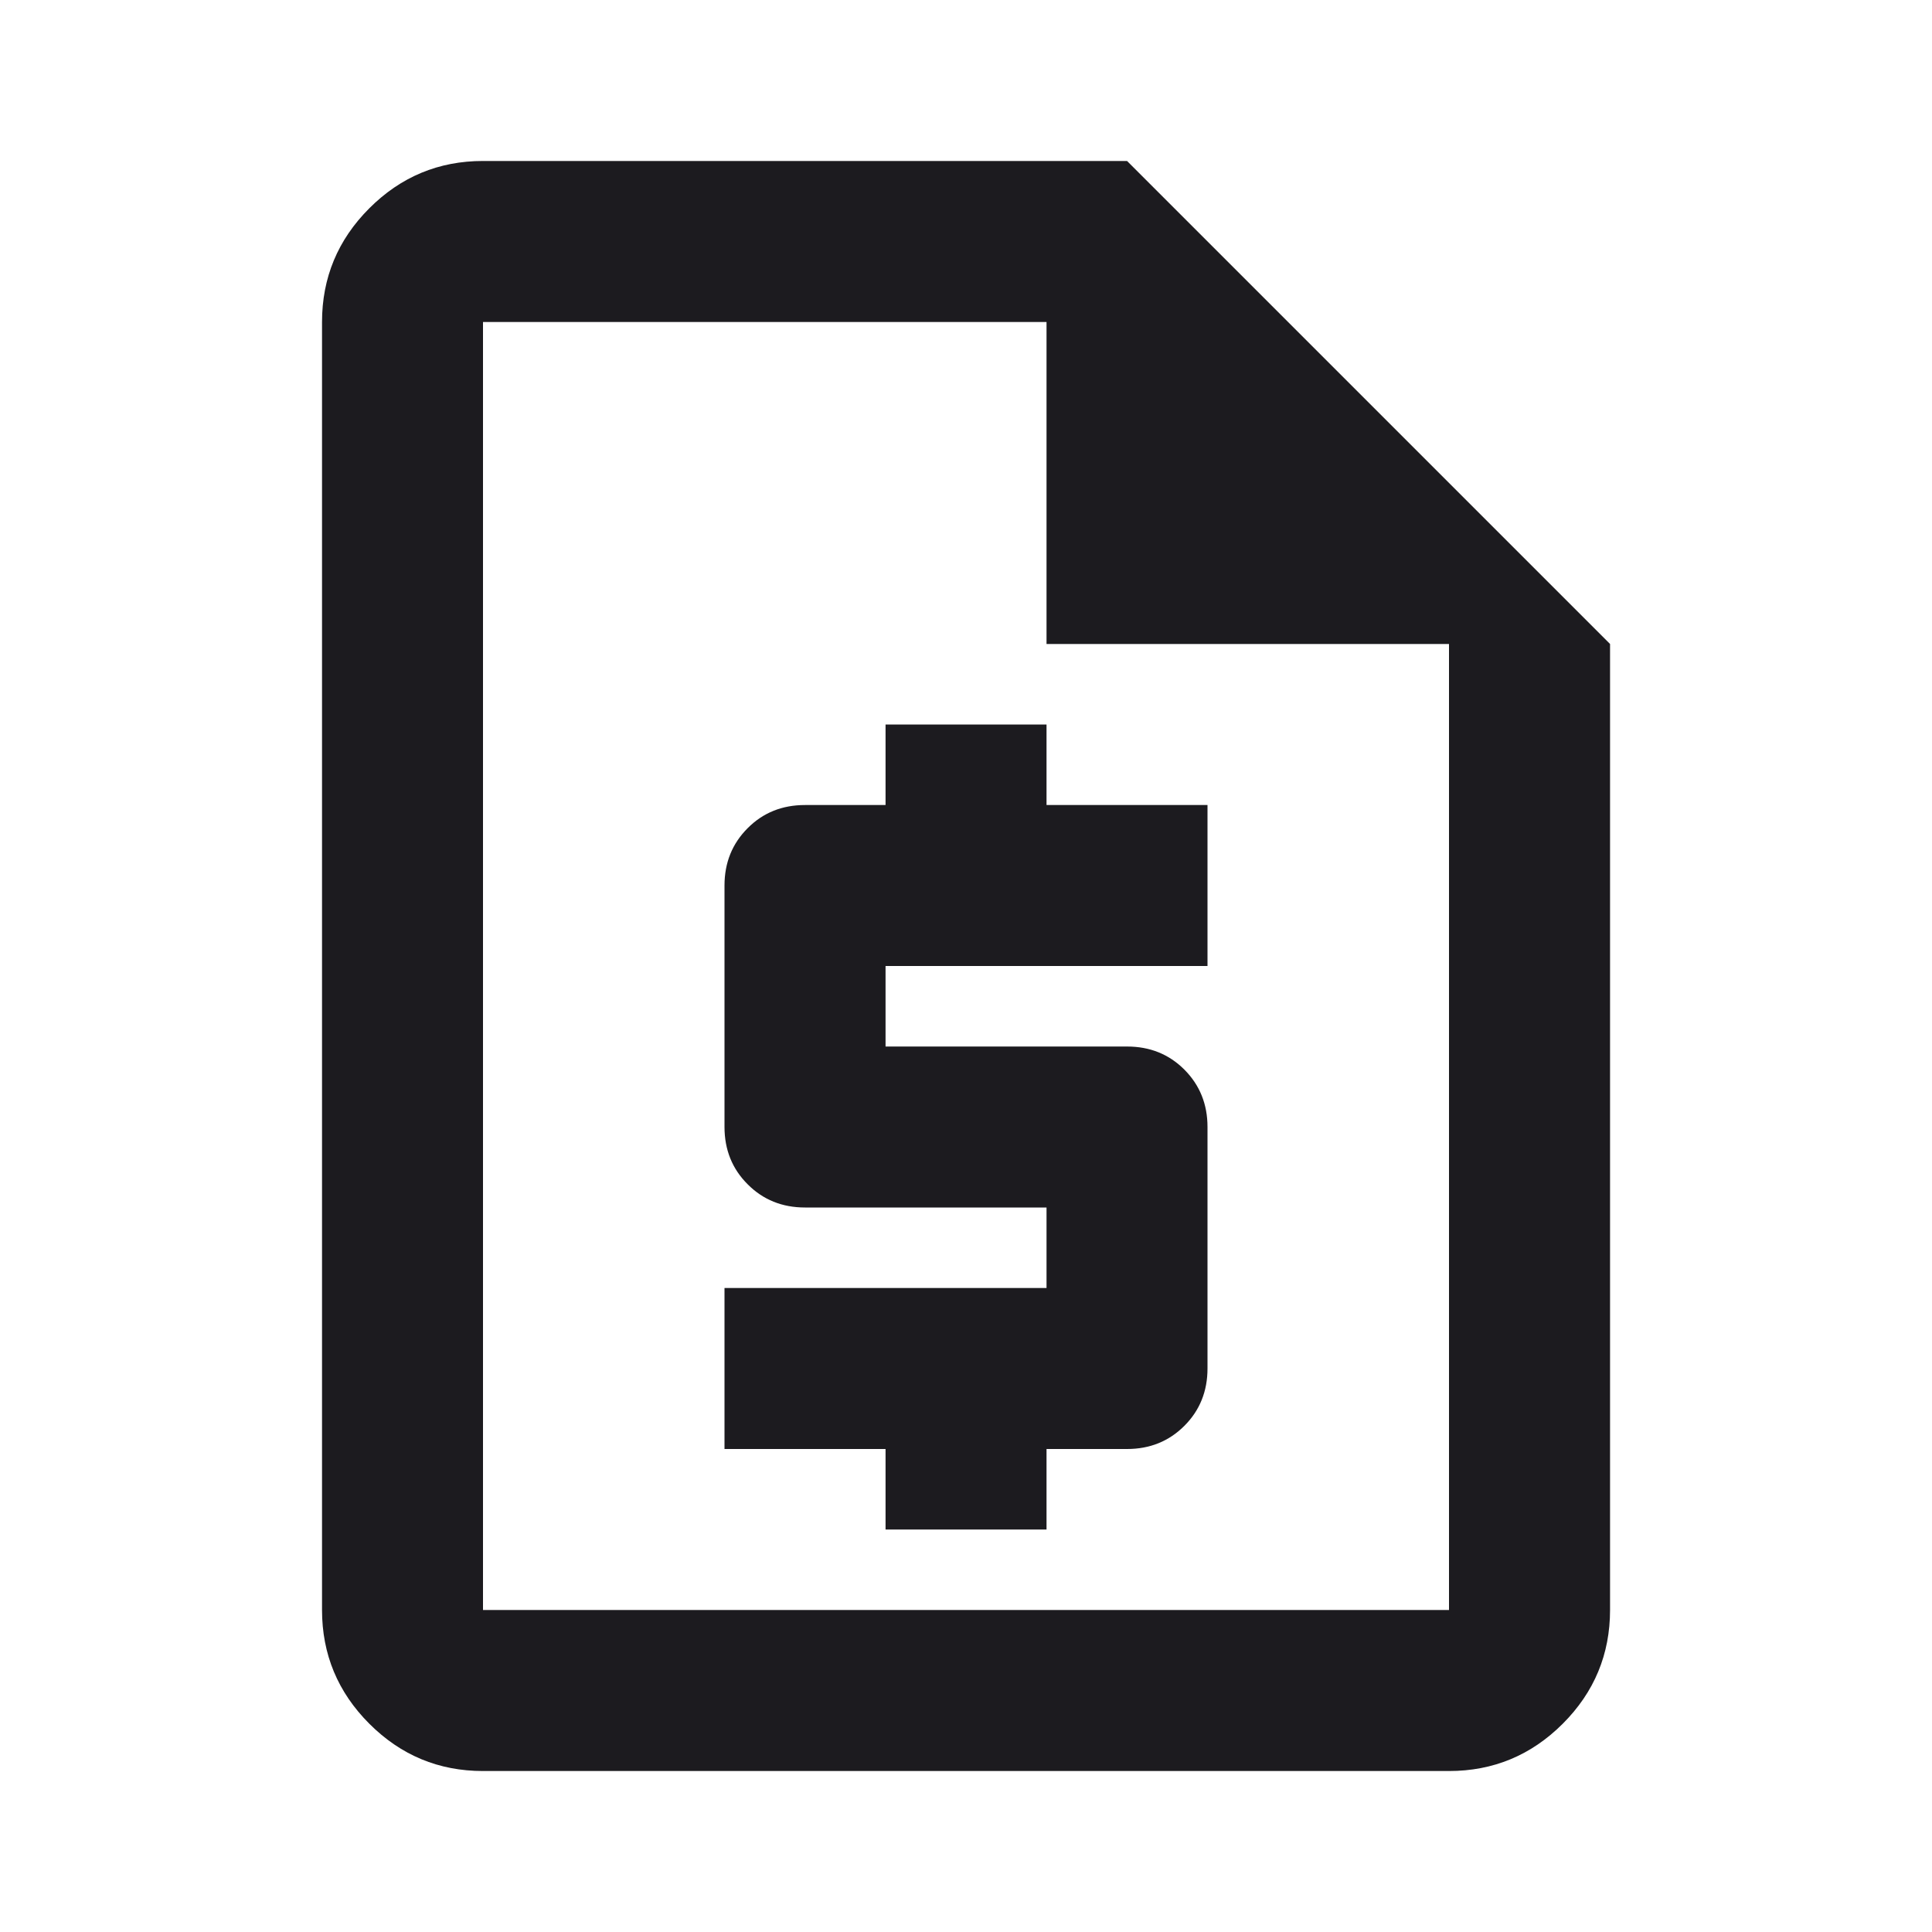 <svg width="25" height="25" viewBox="0 0 25 25" fill="none" xmlns="http://www.w3.org/2000/svg">
<mask id="mask0_1498_7345" style="mask-type:alpha" maskUnits="userSpaceOnUse" x="0" y="0" width="25" height="25">
<rect width="25" height="25" fill="#D9D9D9"/>
</mask>
<g mask="url(#mask0_1498_7345)">
<path d="M11.459 19.792H13.542V18.75H14.584C14.879 18.75 15.126 18.65 15.326 18.45C15.525 18.251 15.625 18.003 15.625 17.708V14.583C15.625 14.288 15.525 14.041 15.326 13.841C15.126 13.641 14.879 13.542 14.584 13.542H11.459V12.5H15.625V10.417H13.542V9.375H11.459V10.417H10.417C10.122 10.417 9.874 10.516 9.675 10.716C9.475 10.916 9.375 11.163 9.375 11.458V14.583C9.375 14.878 9.475 15.126 9.675 15.325C9.874 15.525 10.122 15.625 10.417 15.625H13.542V16.667H9.375V18.75H11.459V19.792ZM6.25 22.917C5.677 22.917 5.187 22.713 4.779 22.305C4.371 21.897 4.167 21.406 4.167 20.833V4.167C4.167 3.594 4.371 3.103 4.779 2.695C5.187 2.287 5.677 2.083 6.25 2.083H14.584L20.834 8.333V20.833C20.834 21.406 20.63 21.897 20.222 22.305C19.814 22.713 19.323 22.917 18.75 22.917H6.25ZM13.542 8.333V4.167H6.25V20.833H18.75V8.333H13.542Z" fill="#1C1B1F"/>
</g>
</svg>
